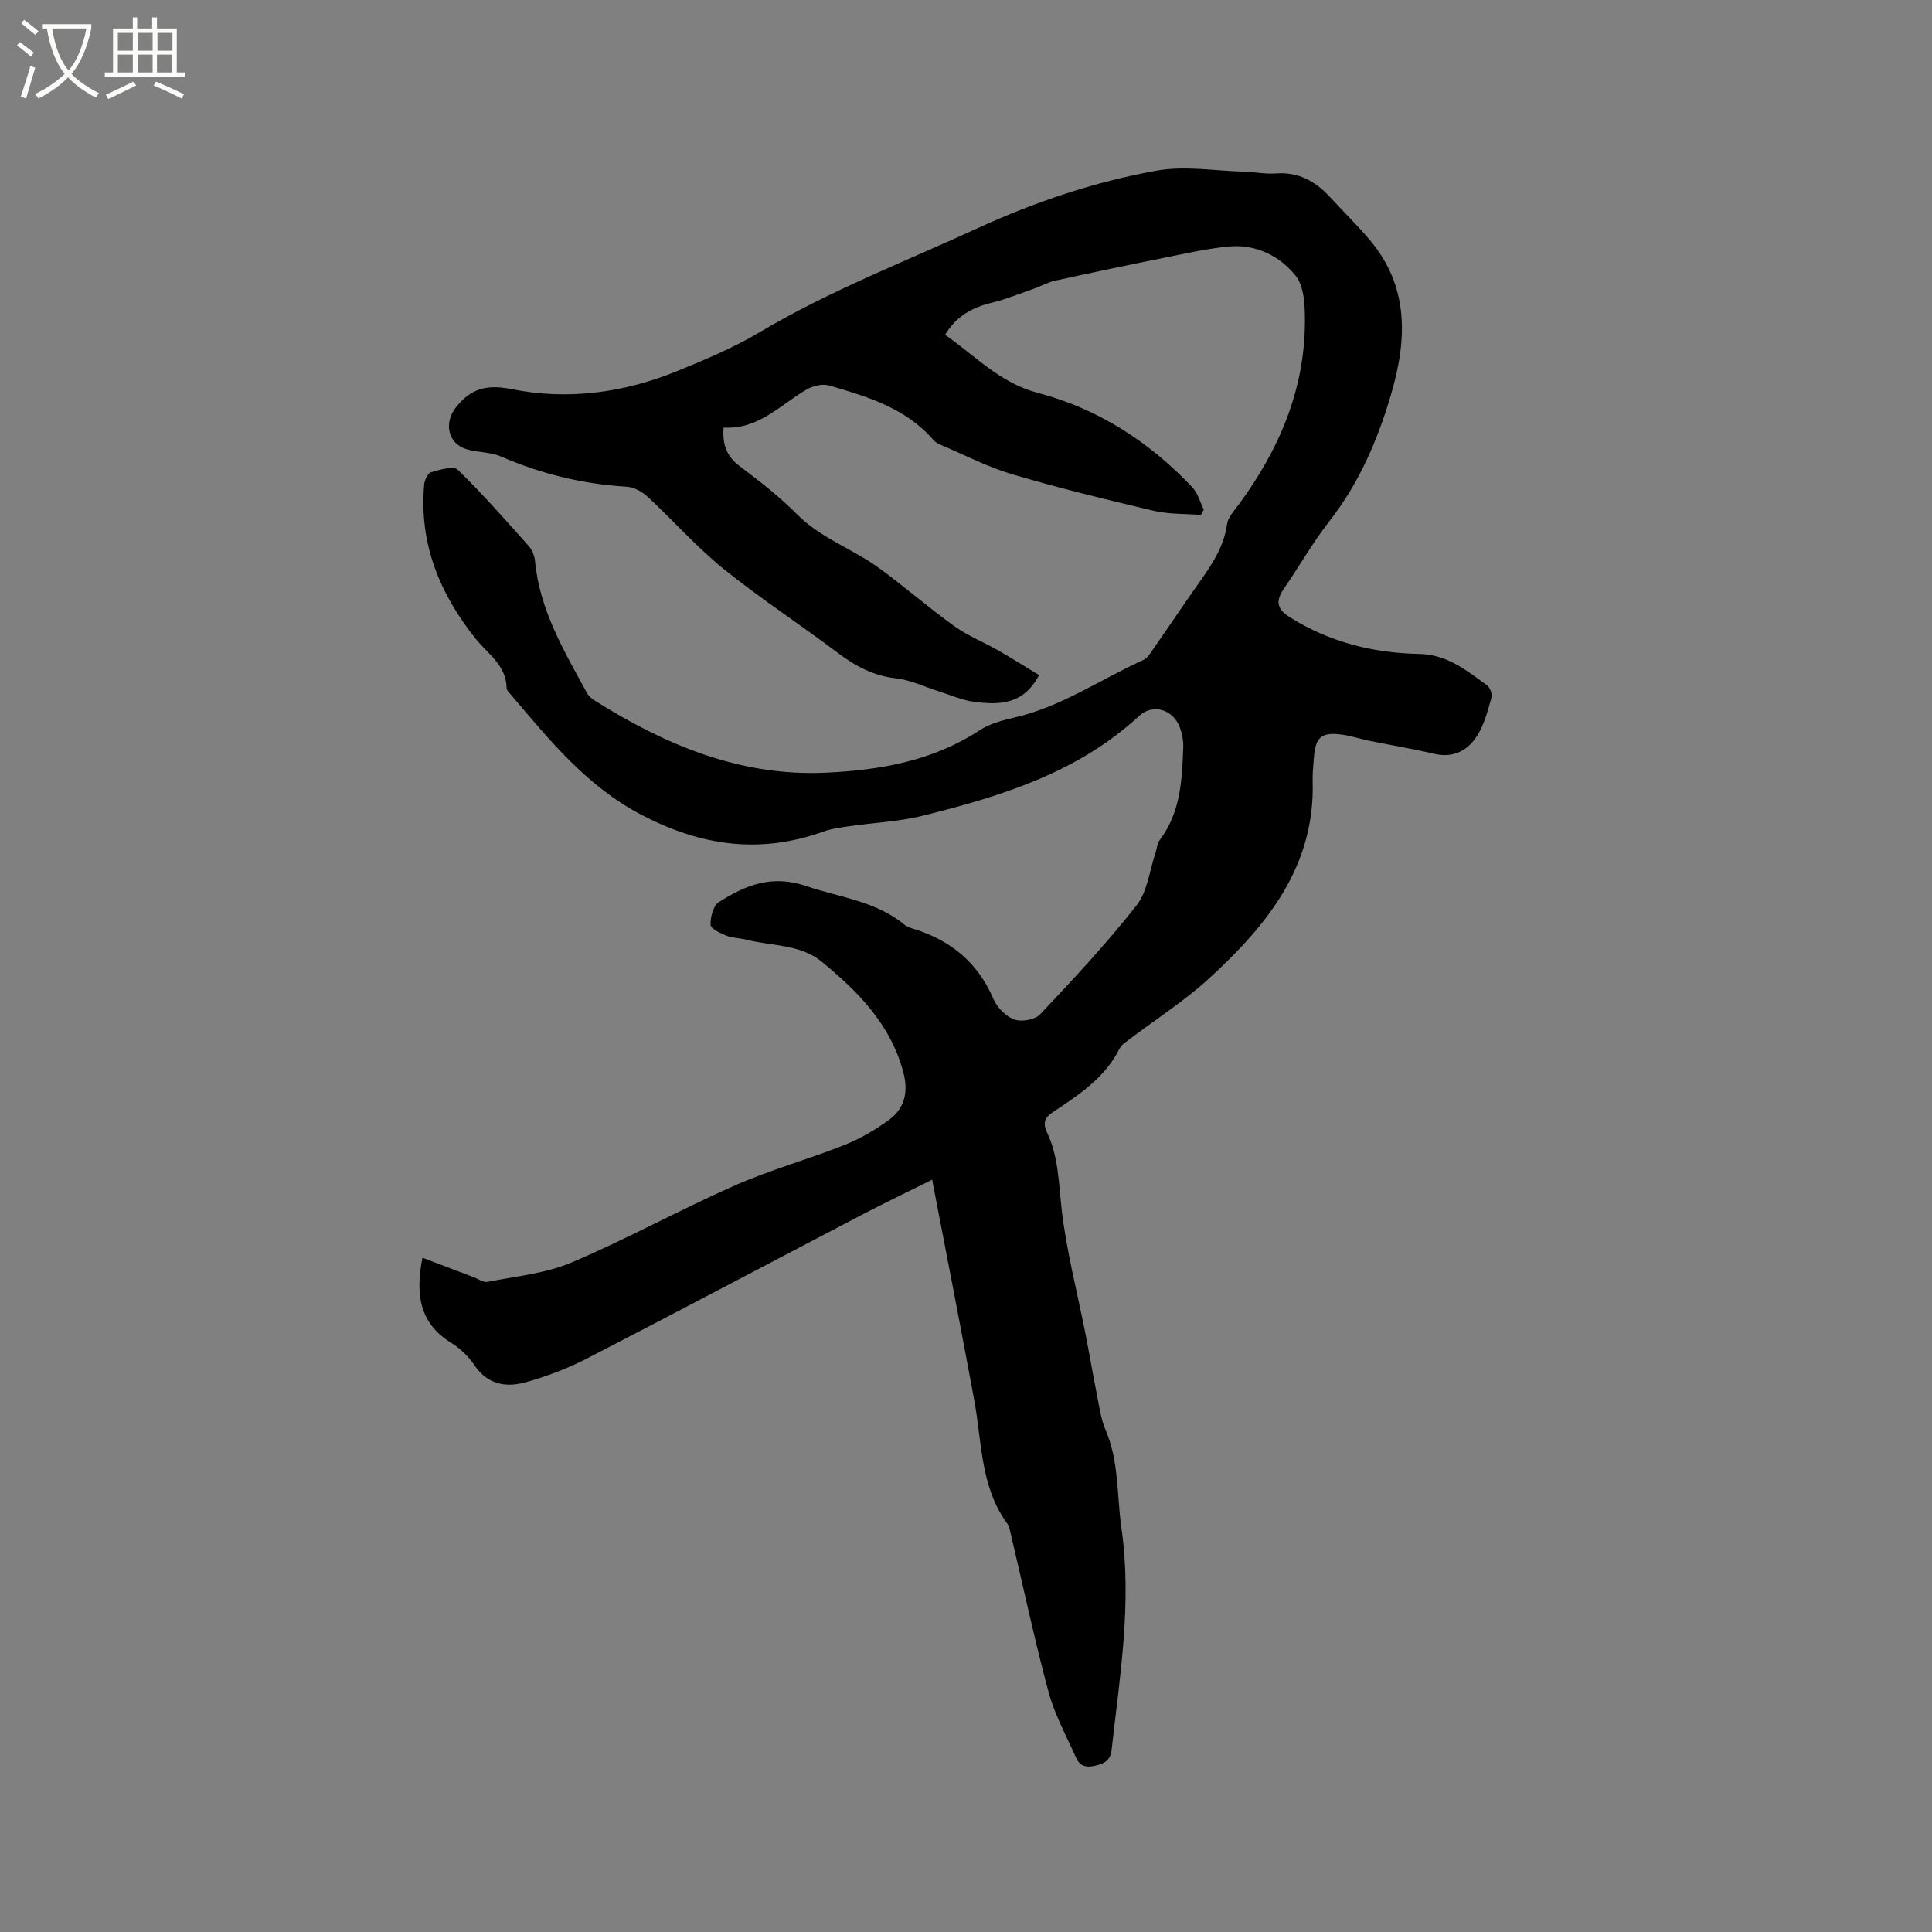 <svg enable-background="new 0 0 400 400" viewBox="0 0 400 400" xmlns="http://www.w3.org/2000/svg"><rect x="0" y="0" width="400" height="400" fill="#808080" stroke="none"/><path d="m6.4 11.7c-1-.8-1.9-1.6-2.9-2.3l.6-.7c.9.7 1.9 1.4 2.9 2.2zm-2.1 8.3c.7-2.1 1.4-4.2 2-6.4.2.1.6.3 1 .4-.7 2.3-1.3 4.4-1.9 6.4zm3-12.8c-1.1-.9-2.1-1.7-2.9-2.4l.6-.7c1 .8 2 1.5 3 2.4zm1.4-1.3v-.9h10.2v.9c-.9 4.2-2.3 7.3-4.1 9.4 1.3 1.4 3.2 2.7 5.7 4-.2.2-.4.5-.7.9-2.5-1.4-4.4-2.7-5.7-4.2-1.4 1.5-3.5 3-6.1 4.4 0 0 0 0-.1-.1-.3-.4-.5-.7-.7-.8 2.7-1.3 4.7-2.8 6.2-4.2-1.8-2.2-3-5.3-3.7-9.4zm9.2 0h-7.1c.6 3.8 1.7 6.7 3.4 8.7 1.7-2 2.9-4.8 3.7-8.7z" fill="#fbfcfa"/><path d="m31.6 3.6h.9v2.3h4.1v9.1h1.7v.9h-16.6v-.9h1.7v-9.1h4.1v-2.3h.9v2.3h3.1v-2.3zm-4 13.3.6.8c-1.9.9-3.8 1.9-5.8 2.8-.2-.3-.3-.6-.5-.9 2-.9 3.9-1.8 5.7-2.7zm-3.2-10.1v3.7h3.1v-3.7zm0 4.5v3.7h3.1v-3.7zm4.1-4.5v3.7h3.1v-3.7zm0 4.5v3.7h3.1v-3.7zm9.1 9.1c-2.1-1.1-4.1-2-5.8-2.7l.5-.8c2.2.9 4.1 1.8 5.8 2.6zm-1.9-13.6h-3.1v3.7h3.1zm-3.2 4.5v3.7h3.1v-3.7z" fill="#fbfcfa"/><path d="m192.99 244.24c-5.27 2.63-9.85 4.82-14.34 7.16-19.06 9.95-38.05 20.03-57.16 29.88-4.01 2.07-8.33 3.7-12.68 4.91-4.06 1.13-7.89.47-10.59-3.55-1.21-1.8-2.93-3.46-4.78-4.6-6.6-4.07-7.47-10.02-5.98-17.64 3.62 1.37 7.08 2.69 10.54 4 .99.37 2.07 1.17 2.96.99 5.83-1.15 11.96-1.71 17.34-3.99 11.47-4.86 22.43-10.92 33.83-15.96 7.34-3.24 15.15-5.39 22.62-8.35 3.3-1.31 6.47-3.15 9.34-5.26 3.17-2.33 4-5.67 2.98-9.64-2.57-10-9.37-16.87-16.94-23.08-4.47-3.67-10.41-3.21-15.69-4.58-1.33-.34-2.79-.3-4.04-.8-1.25-.51-3.24-1.44-3.28-2.25-.06-1.58.54-3.95 1.7-4.69 5.5-3.52 10.96-5.78 18.15-3.33 6.95 2.37 14.44 3.1 20.37 8.06.47.39 1.13.58 1.74.77 7.7 2.36 13.35 6.94 16.59 14.52.75 1.77 2.57 3.62 4.32 4.26 1.5.55 4.3.06 5.36-1.06 6.89-7.31 13.77-14.68 19.97-22.57 2.26-2.87 2.67-7.19 3.91-10.85.3-.9.36-1.97.89-2.68 4.32-5.72 4.61-12.45 4.86-19.17.05-1.35-.22-2.78-.68-4.06-1.37-3.79-5.56-5.12-8.48-2.43-12.71 11.75-28.58 16.61-44.79 20.64-4.89 1.22-10.03 1.42-15.04 2.15-1.87.27-3.79.51-5.55 1.14-13.09 4.69-25.28 2.98-37.6-3.46-11.45-5.98-19.09-15.53-27.1-24.94-.34-.4-.85-.86-.85-1.31-.07-4.71-3.84-7.04-6.37-10.18-7.49-9.34-11.79-19.78-10.7-31.98.08-.92.77-2.35 1.46-2.55 1.79-.51 4.61-1.36 5.49-.51 5.15 5 9.9 10.42 14.69 15.79.72.8 1.21 2.04 1.31 3.12.94 10.13 6.02 18.62 10.72 27.26.34.62.93 1.18 1.53 1.56 14.69 9.23 30.22 15.83 48.04 14.99 11.22-.53 22.06-2.42 31.74-8.76 2.06-1.35 4.65-2.07 7.1-2.62 9.77-2.2 17.94-7.94 26.88-11.98.78-.35 1.34-1.31 1.88-2.08 3.33-4.78 6.57-9.63 9.94-14.39 2.52-3.56 4.83-7.14 5.45-11.64.2-1.43 1.47-2.75 2.4-4.02 8.31-11.27 13.67-23.66 13.72-37.86.01-3.23-.11-7.27-1.92-9.53-3.26-4.07-8.19-6.57-13.75-6.06-4.51.41-8.97 1.44-13.43 2.33-7.57 1.52-15.12 3.11-22.66 4.76-1.5.33-2.89 1.14-4.35 1.65-2.88 1.01-5.72 2.17-8.67 2.89-3.97.97-7.3 2.66-9.72 6.65 6.22 4.35 11.38 9.97 19.13 12.01 12.6 3.31 23.19 10.17 32.09 19.61 1.13 1.2 1.57 3.04 2.34 4.59-.2.36-.39.73-.59 1.09-3.28-.26-6.66-.12-9.83-.87-9.78-2.3-19.56-4.69-29.19-7.53-5.09-1.5-9.89-4.01-14.81-6.09-.57-.24-1.17-.57-1.56-1.03-5.71-6.61-13.66-8.97-21.58-11.28-1.38-.4-3.36.07-4.66.83-5.5 3.21-10.03 8.35-17.2 7.88-.27 3.55.63 5.96 3.31 7.98 4.15 3.12 8.29 6.34 11.93 10.01 4.9 4.94 11.46 7.11 16.9 11.06 5.31 3.86 10.27 8.21 15.6 12.05 2.8 2.01 6.1 3.32 9.12 5.04 2.88 1.65 5.69 3.43 8.46 5.11-3.26 6.23-8.37 6.2-13.52 5.52-2.48-.33-4.86-1.41-7.28-2.17-2.92-.92-5.79-2.34-8.78-2.67-4.76-.52-8.53-2.59-12.24-5.39-7.78-5.87-15.99-11.21-23.56-17.33-5.58-4.51-10.38-9.99-15.66-14.88-1.13-1.05-2.83-1.99-4.32-2.08-9.09-.54-17.74-2.65-26.09-6.27-2.17-.94-4.78-.8-7.08-1.49-3.87-1.16-4.73-5.45-2.25-8.61 3.14-4.01 6.44-4.86 11.66-3.82 11.51 2.3 23 .77 33.91-3.64 5.98-2.42 11.99-4.96 17.51-8.24 14.27-8.47 29.68-14.43 44.68-21.32 12.01-5.52 24.43-9.73 37.36-12.05 5.8-1.04 11.99.04 18.01.21 2.22.06 4.46.53 6.66.37 4.66-.35 8.18 1.59 11.2 4.87 2.73 2.96 5.61 5.79 8.22 8.86 8.18 9.65 7.79 20.56 4.49 31.86-2.78 9.52-6.62 18.48-12.81 26.4-3.45 4.41-6.22 9.34-9.41 13.96-1.71 2.48-1.57 4.18 1.16 5.9 8.23 5.18 17.29 7.45 26.84 7.63 5.8.11 9.81 3.43 14.05 6.49.62.45 1.11 1.83.9 2.57-.73 2.62-1.43 5.37-2.82 7.66-1.98 3.26-4.99 4.92-9.11 3.94-4.39-1.04-8.85-1.76-13.27-2.66-1.86-.38-3.69-1-5.56-1.27-4.41-.64-5.68.43-6 4.83-.11 1.59-.3 3.18-.25 4.76.53 17.67-9.48 29.9-21.47 40.89-5.06 4.63-10.93 8.37-16.41 12.54-.75.57-1.68 1.13-2.08 1.93-3.03 6.08-8.45 9.63-13.84 13.19-1.77 1.17-2.07 2.34-1.19 4.21 2.41 5.08 2.4 10.57 3.04 16.05.99 8.55 3.2 16.95 4.87 25.42.82 4.15 1.52 8.33 2.35 12.47.52 2.58.84 5.28 1.86 7.66 2.8 6.53 2.31 13.51 3.28 20.29 2.21 15.44-.32 30.63-2.03 45.88-.23 2.08-1.28 2.78-3.1 3.26-1.89.5-3.4.34-4.23-1.52-2-4.51-4.45-8.92-5.72-13.64-2.94-10.93-5.29-22.02-7.9-33.05-.15-.62-.26-1.31-.62-1.79-5.66-7.7-5.26-16.99-6.9-25.76-2.76-14.94-5.69-29.9-8.69-45.5z"/></svg>
